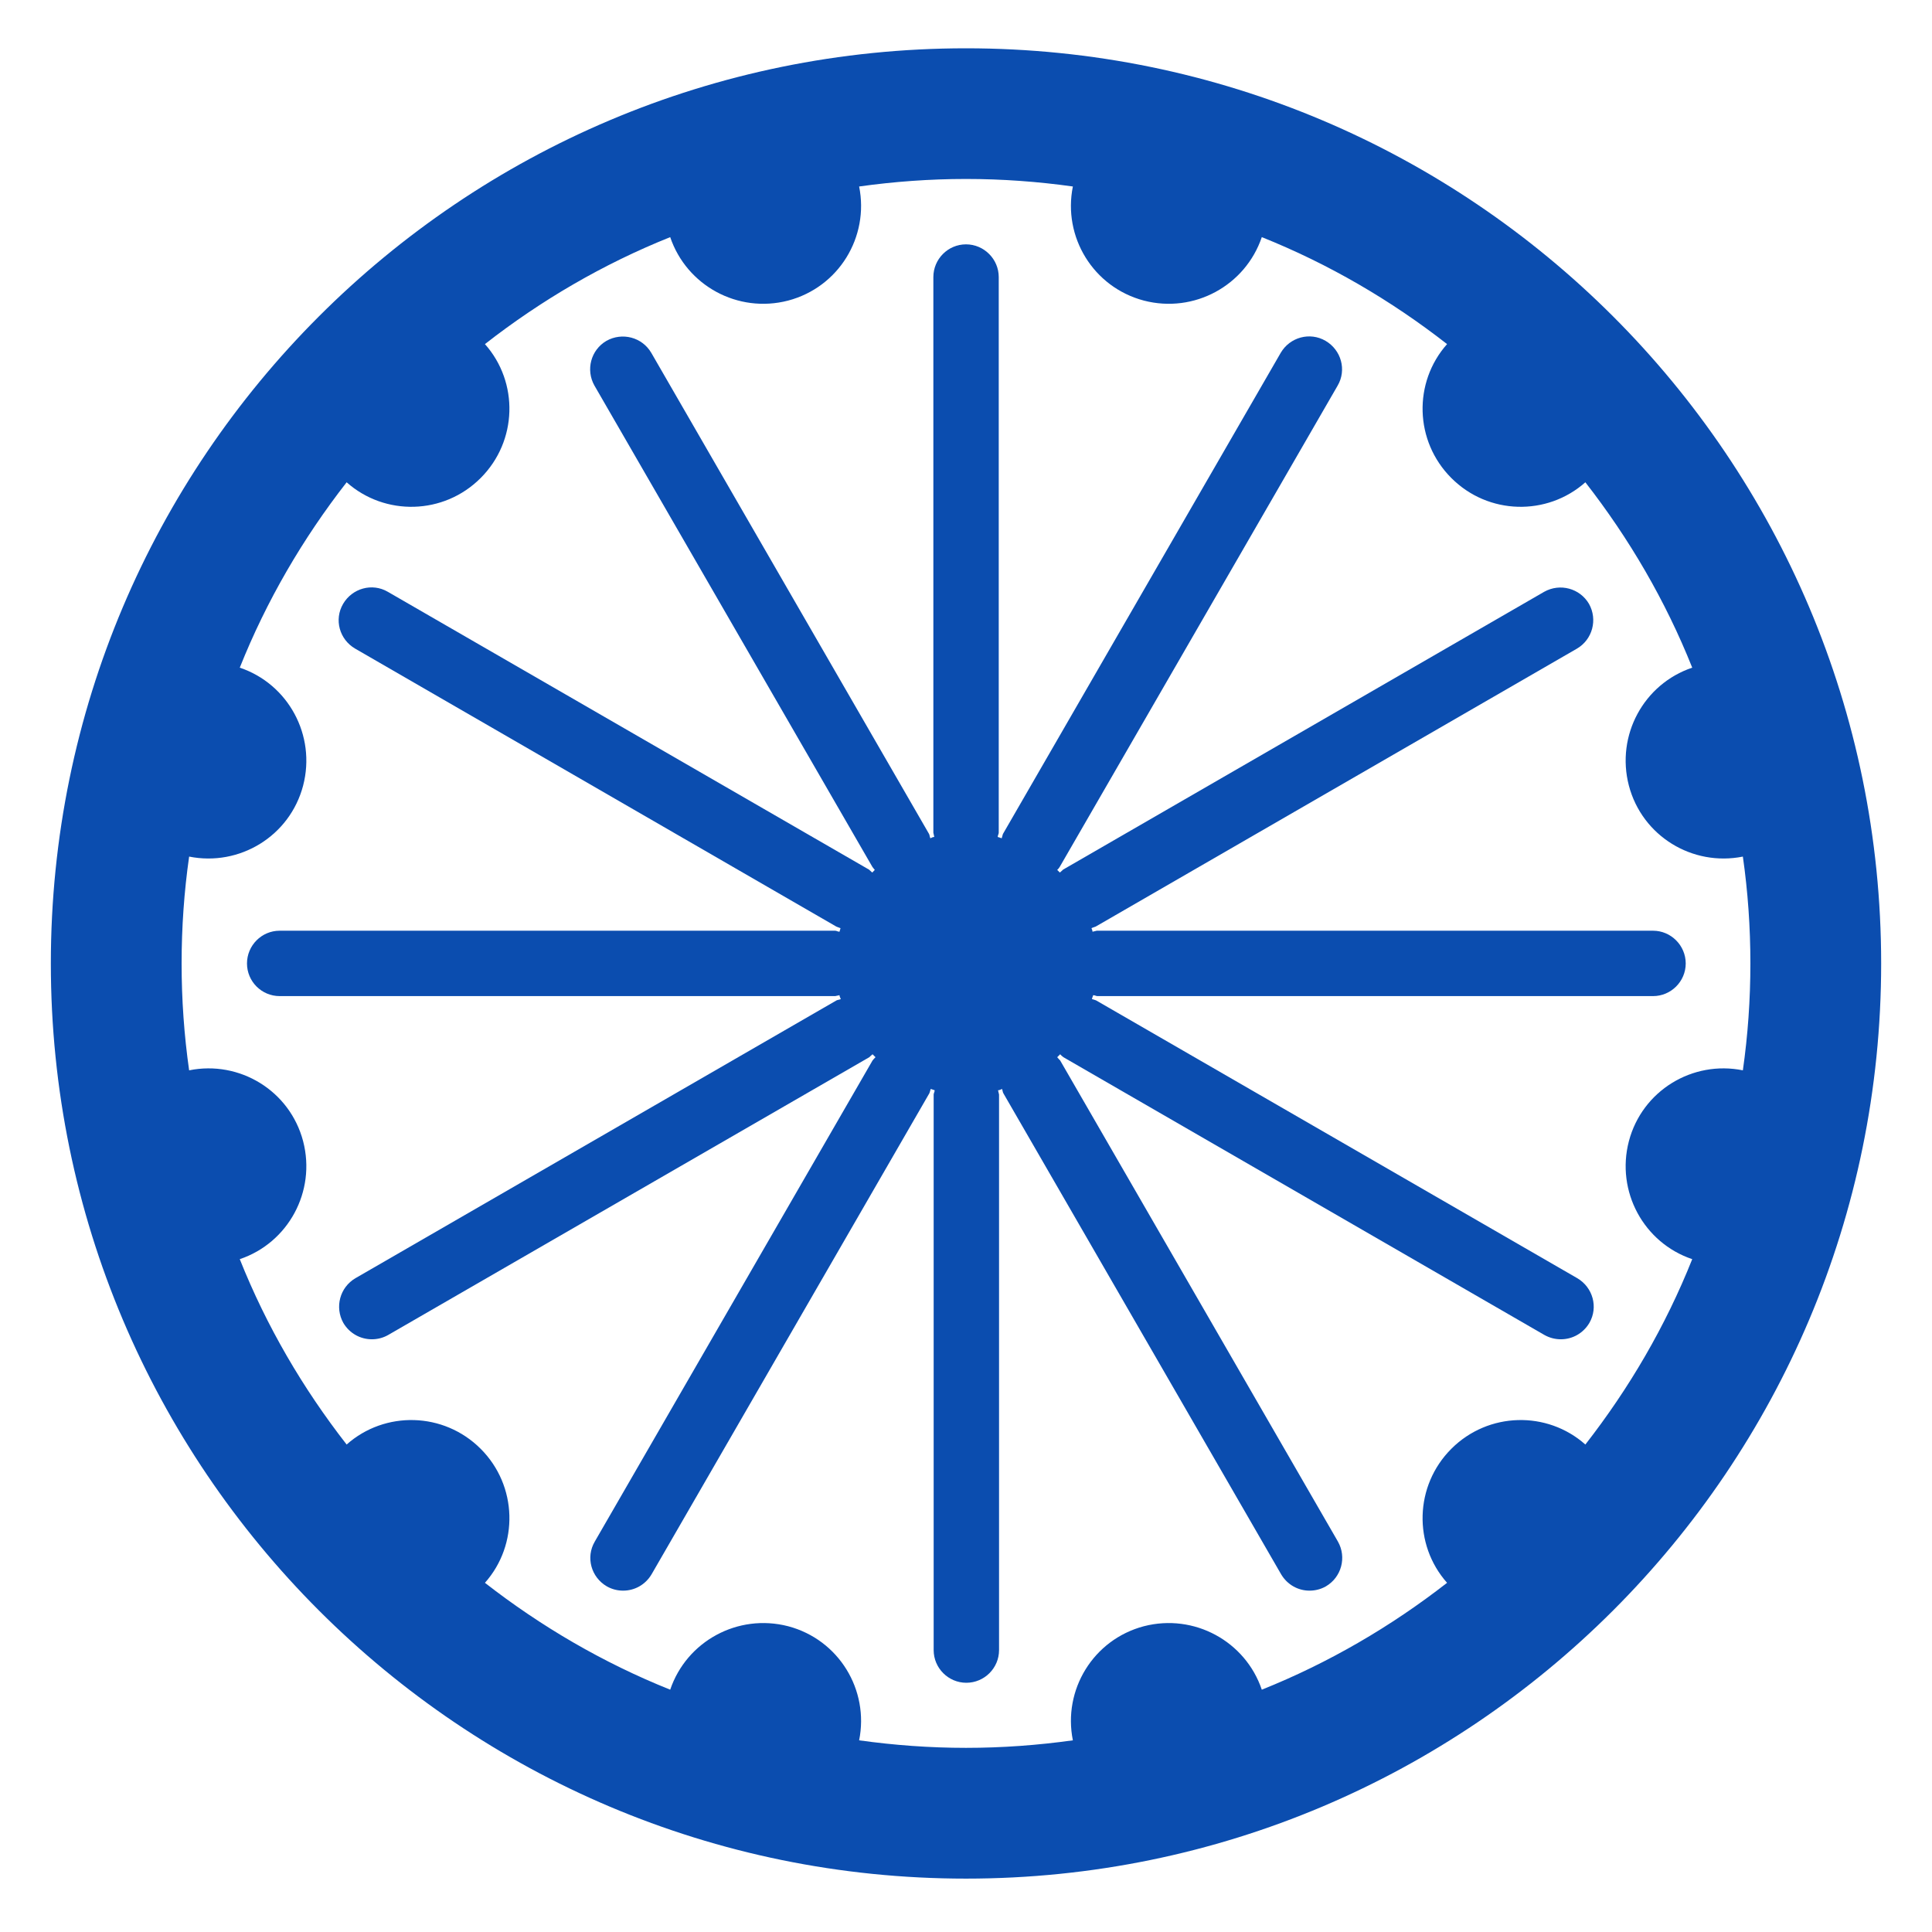 <svg width="19" height="19" viewBox="0 0 19 19" fill="none" xmlns="http://www.w3.org/2000/svg">
<path d="M9.5 0.475C4.531 0.475 0.5 4.505 0.5 9.475C0.5 14.444 4.531 18.475 9.5 18.475C14.469 18.475 18.5 14.444 18.5 9.475C18.5 4.505 14.469 0.475 9.5 0.475ZM16.019 11.223C15.89 11.718 16.166 12.223 16.642 12.383C16.379 13.043 16.022 13.653 15.591 14.206C15.215 13.872 14.636 13.885 14.273 14.248C13.91 14.611 13.897 15.19 14.231 15.566C13.679 15.996 13.068 16.353 12.409 16.617C12.248 16.141 11.744 15.865 11.249 15.993C10.75 16.125 10.451 16.62 10.551 17.115C10.207 17.163 9.857 17.189 9.5 17.189C9.143 17.189 8.793 17.163 8.449 17.115C8.549 16.62 8.25 16.125 7.751 15.993C7.256 15.865 6.752 16.141 6.591 16.617C5.932 16.353 5.321 15.996 4.769 15.566C5.103 15.19 5.09 14.611 4.727 14.248C4.364 13.885 3.785 13.872 3.409 14.206C2.978 13.653 2.621 13.043 2.358 12.383C2.834 12.223 3.11 11.718 2.981 11.223C2.85 10.725 2.355 10.426 1.86 10.526C1.811 10.182 1.786 9.831 1.786 9.475C1.786 9.118 1.811 8.767 1.86 8.424C2.355 8.523 2.85 8.224 2.981 7.726C3.11 7.231 2.834 6.726 2.358 6.566C2.621 5.907 2.978 5.296 3.409 4.743C3.785 5.077 4.364 5.065 4.727 4.701C5.09 4.338 5.103 3.76 4.769 3.384C5.321 2.953 5.932 2.596 6.591 2.332C6.752 2.808 7.256 3.085 7.751 2.956C8.25 2.824 8.549 2.329 8.449 1.834C8.793 1.786 9.143 1.76 9.5 1.76C9.857 1.76 10.207 1.786 10.551 1.834C10.451 2.329 10.75 2.824 11.249 2.956C11.744 3.085 12.248 2.808 12.409 2.332C13.068 2.596 13.679 2.953 14.231 3.384C13.897 3.76 13.91 4.338 14.273 4.701C14.636 5.065 15.215 5.077 15.591 4.743C16.022 5.296 16.379 5.907 16.642 6.566C16.166 6.726 15.89 7.231 16.019 7.726C16.15 8.224 16.645 8.523 17.14 8.424C17.189 8.767 17.214 9.118 17.214 9.475C17.214 9.831 17.189 10.182 17.14 10.526C16.645 10.426 16.15 10.725 16.019 11.223Z" fill="#0B4DAF"/>
<path d="M16.25 9.153H10.786C10.786 9.153 10.757 9.16 10.744 9.163C10.744 9.15 10.738 9.14 10.734 9.128C10.747 9.121 10.763 9.118 10.776 9.112L15.508 6.379C15.662 6.289 15.713 6.093 15.627 5.939C15.537 5.785 15.341 5.733 15.186 5.82L10.455 8.552C10.455 8.552 10.435 8.572 10.423 8.581C10.413 8.572 10.407 8.565 10.397 8.555C10.407 8.546 10.416 8.536 10.423 8.523L13.155 3.792C13.245 3.638 13.19 3.442 13.036 3.352C12.882 3.262 12.685 3.316 12.595 3.47L9.863 8.202C9.863 8.202 9.854 8.231 9.851 8.244C9.838 8.24 9.825 8.234 9.812 8.231C9.812 8.215 9.822 8.202 9.822 8.189V2.725C9.822 2.548 9.677 2.403 9.5 2.403C9.323 2.403 9.179 2.548 9.179 2.725V8.189C9.179 8.189 9.185 8.218 9.188 8.231C9.175 8.231 9.163 8.237 9.15 8.244C9.143 8.231 9.143 8.215 9.137 8.202L6.405 3.47C6.315 3.316 6.119 3.265 5.964 3.352C5.81 3.442 5.759 3.638 5.846 3.792L8.578 8.523C8.578 8.523 8.594 8.546 8.603 8.555C8.594 8.565 8.587 8.572 8.578 8.581C8.568 8.572 8.558 8.562 8.546 8.552L3.814 5.82C3.66 5.73 3.464 5.785 3.374 5.939C3.284 6.093 3.338 6.289 3.493 6.379L8.224 9.112C8.224 9.112 8.253 9.124 8.266 9.128C8.263 9.14 8.259 9.15 8.256 9.163C8.24 9.163 8.227 9.153 8.214 9.153H2.75C2.573 9.153 2.429 9.298 2.429 9.475C2.429 9.652 2.573 9.796 2.75 9.796H8.214C8.214 9.796 8.243 9.79 8.256 9.787C8.256 9.799 8.263 9.812 8.269 9.825C8.256 9.832 8.24 9.832 8.227 9.838L3.496 12.57C3.342 12.66 3.29 12.856 3.377 13.011C3.438 13.113 3.544 13.171 3.657 13.171C3.711 13.171 3.766 13.158 3.817 13.129L8.549 10.397C8.549 10.397 8.568 10.378 8.581 10.368C8.591 10.378 8.6 10.388 8.61 10.397C8.6 10.407 8.591 10.416 8.581 10.429L5.849 15.161C5.759 15.315 5.813 15.511 5.968 15.601C6.019 15.63 6.074 15.643 6.128 15.643C6.241 15.643 6.347 15.585 6.408 15.482L9.14 10.751C9.14 10.751 9.15 10.722 9.153 10.709C9.166 10.712 9.179 10.719 9.192 10.722C9.192 10.738 9.182 10.751 9.182 10.764V16.228C9.182 16.405 9.327 16.549 9.503 16.549C9.68 16.549 9.825 16.405 9.825 16.228V10.764C9.825 10.764 9.818 10.735 9.815 10.722C9.828 10.722 9.841 10.716 9.854 10.709C9.86 10.722 9.86 10.738 9.867 10.751L12.599 15.482C12.66 15.585 12.766 15.643 12.878 15.643C12.933 15.643 12.988 15.63 13.039 15.601C13.193 15.511 13.245 15.315 13.158 15.161L10.426 10.429C10.426 10.429 10.407 10.41 10.397 10.397C10.407 10.388 10.416 10.378 10.426 10.368C10.435 10.378 10.445 10.388 10.458 10.397L15.189 13.129C15.241 13.158 15.296 13.171 15.35 13.171C15.463 13.171 15.569 13.113 15.63 13.011C15.72 12.856 15.665 12.66 15.511 12.57L10.779 9.838C10.779 9.838 10.751 9.828 10.738 9.825C10.741 9.812 10.747 9.799 10.751 9.787C10.767 9.787 10.779 9.796 10.792 9.796H16.257C16.433 9.796 16.578 9.652 16.578 9.475C16.578 9.298 16.433 9.153 16.257 9.153H16.25Z" fill="#0B4DAF"/>
</svg>

